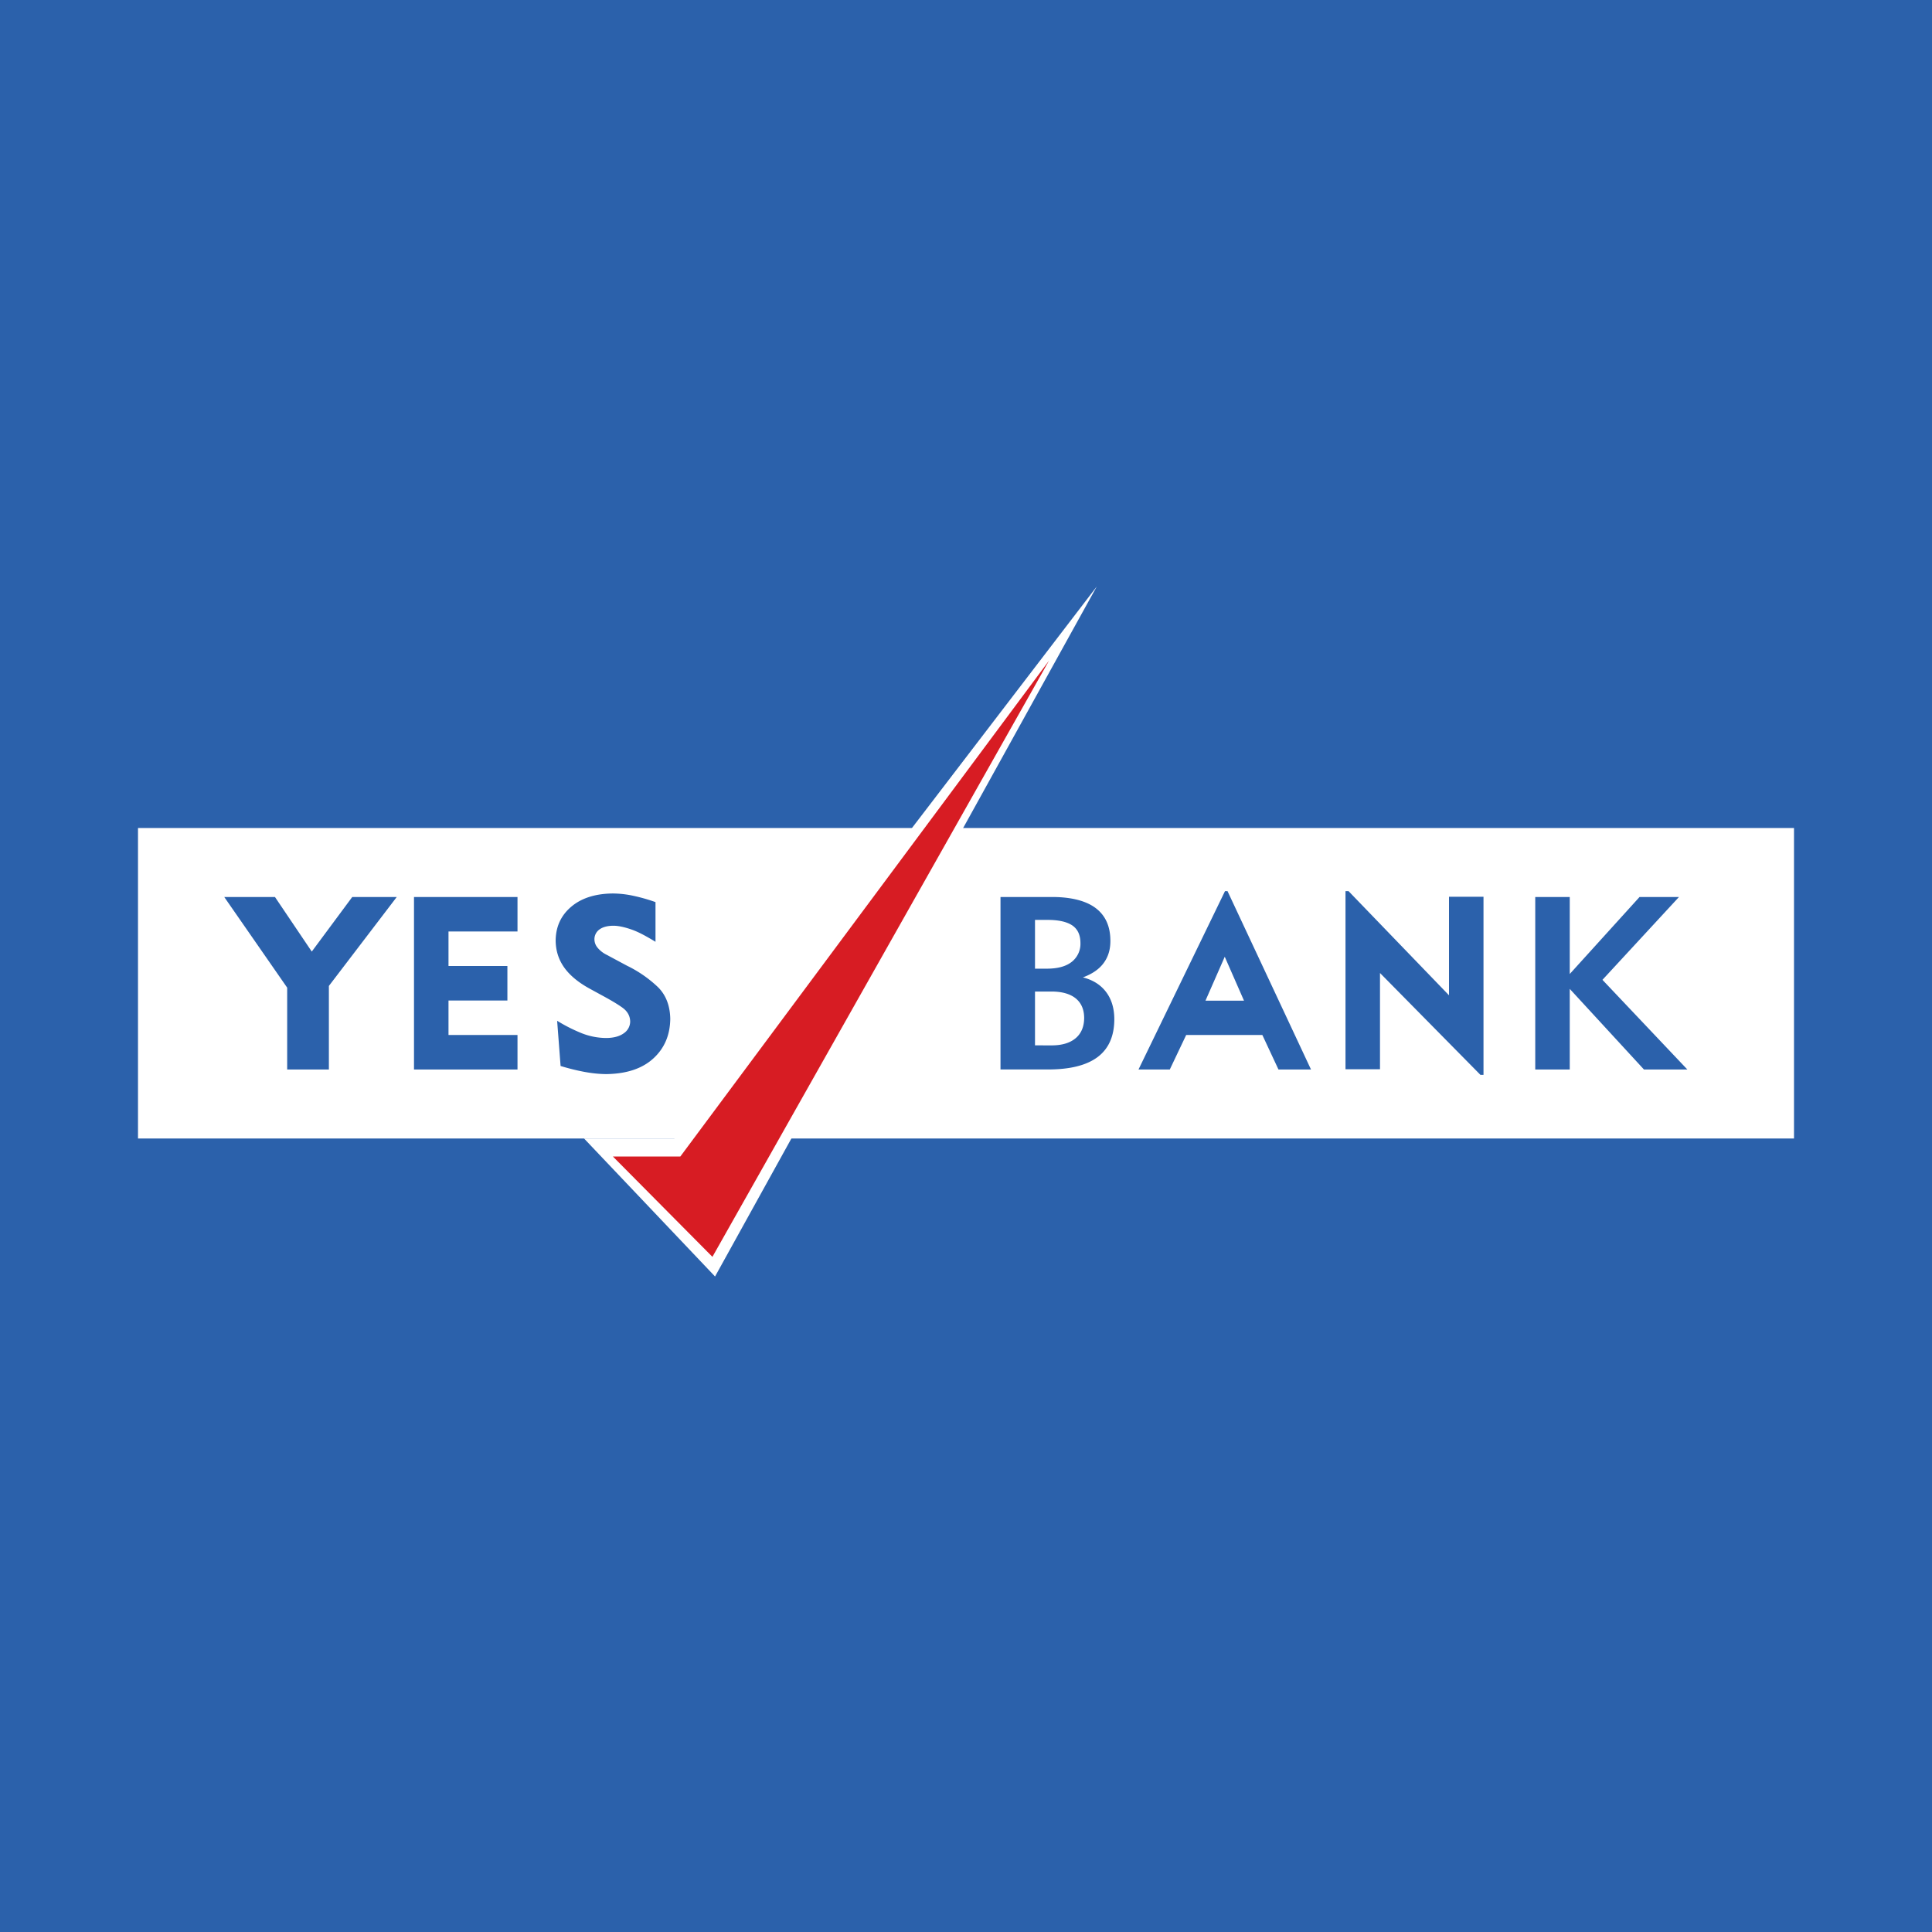 <!-- by TradingView --><svg width="56" height="56" xmlns="http://www.w3.org/2000/svg"><path fill="#2B61AB" d="M0 0h56v56H0z"/><path d="M4 33h48v-9H4v9z" fill="#fff"/><path d="M8.324 31h1.209v-2.422L11.5 26h-1.29l-1.173 1.582L7.97 26H6.5l1.824 2.628V31zM12 31h3v-1h-2v-1h1.707v-1H13v-1h2v-1h-3v5zM16.149 29.588l.1 1.31c.252.077.488.134.712.175.222.04.43.06.626.06.58-.01 1.03-.16 1.351-.454.322-.295.484-.676.49-1.147-.007-.382-.125-.688-.353-.916a3.53 3.53 0 00-.902-.625l-.593-.318a.79.79 0 01-.262-.207.381.381 0 01-.088-.237.347.347 0 01.148-.29c.095-.069.23-.105.402-.106.137 0 .313.036.526.11.213.075.424.193.694.355v-1.15a5.096 5.096 0 00-.648-.184 2.895 2.895 0 00-.6-.066c-.506.007-.905.137-1.198.387-.293.25-.441.572-.448.965 0 .29.079.55.239.781.16.23.405.437.737.62l.342.187c.26.14.465.26.613.366.15.107.225.241.229.404a.414.414 0 01-.184.341c-.12.088-.289.136-.508.138a1.97 1.97 0 01-.704-.135 4.723 4.723 0 01-.721-.364zM39 30.993h1v-2.79l2.912 2.953H43v-5.163h-1v2.856l-2.912-3.019H39v5.163zM44.5 31h1v-2.337L47.651 31h1.258l-2.461-2.599L48.666 26h-1.143L45.5 28.232V26h-1v5z" fill="#2B61AB"/><path d="M31.79 17L20.726 37l-3.797-4h2.618L31.79 17z" fill="#fff"/><path d="M30.407 19.148L20.65 36.43l-2.884-2.907h1.953l10.687-14.374z" fill="#D71C23"/><path fill-rule="evenodd" d="M34.941 29.005l.559-1.273.558 1.273h-1.117zM33.907 31l.475-1h2.208l.467 1H38l-2.42-5.17h-.073L33 31h.907zM30 28.077v-1.413h.34c.328-.003.573.05.735.156.162.108.242.28.242.515a.663.663 0 01-.246.54c-.162.131-.394.198-.696.202H30zm0 2.223v-1.56h.476c.31 0 .546.07.706.2.161.133.241.32.243.563-.001.256-.084.453-.247.59-.163.137-.391.207-.692.208L30 30.3zm-1 .7v-5h1.506c.412 0 .92.066 1.259.326.28.215.42.53.42.944.002.252-.064.467-.195.644-.13.178-.332.317-.602.416.29.073.515.215.673.424.157.208.237.471.238.785 0 .489-.16.855-.481 1.098-.322.242-.804.363-1.45.362h-1.367L29 31z" fill="#2B61AB"/></svg>